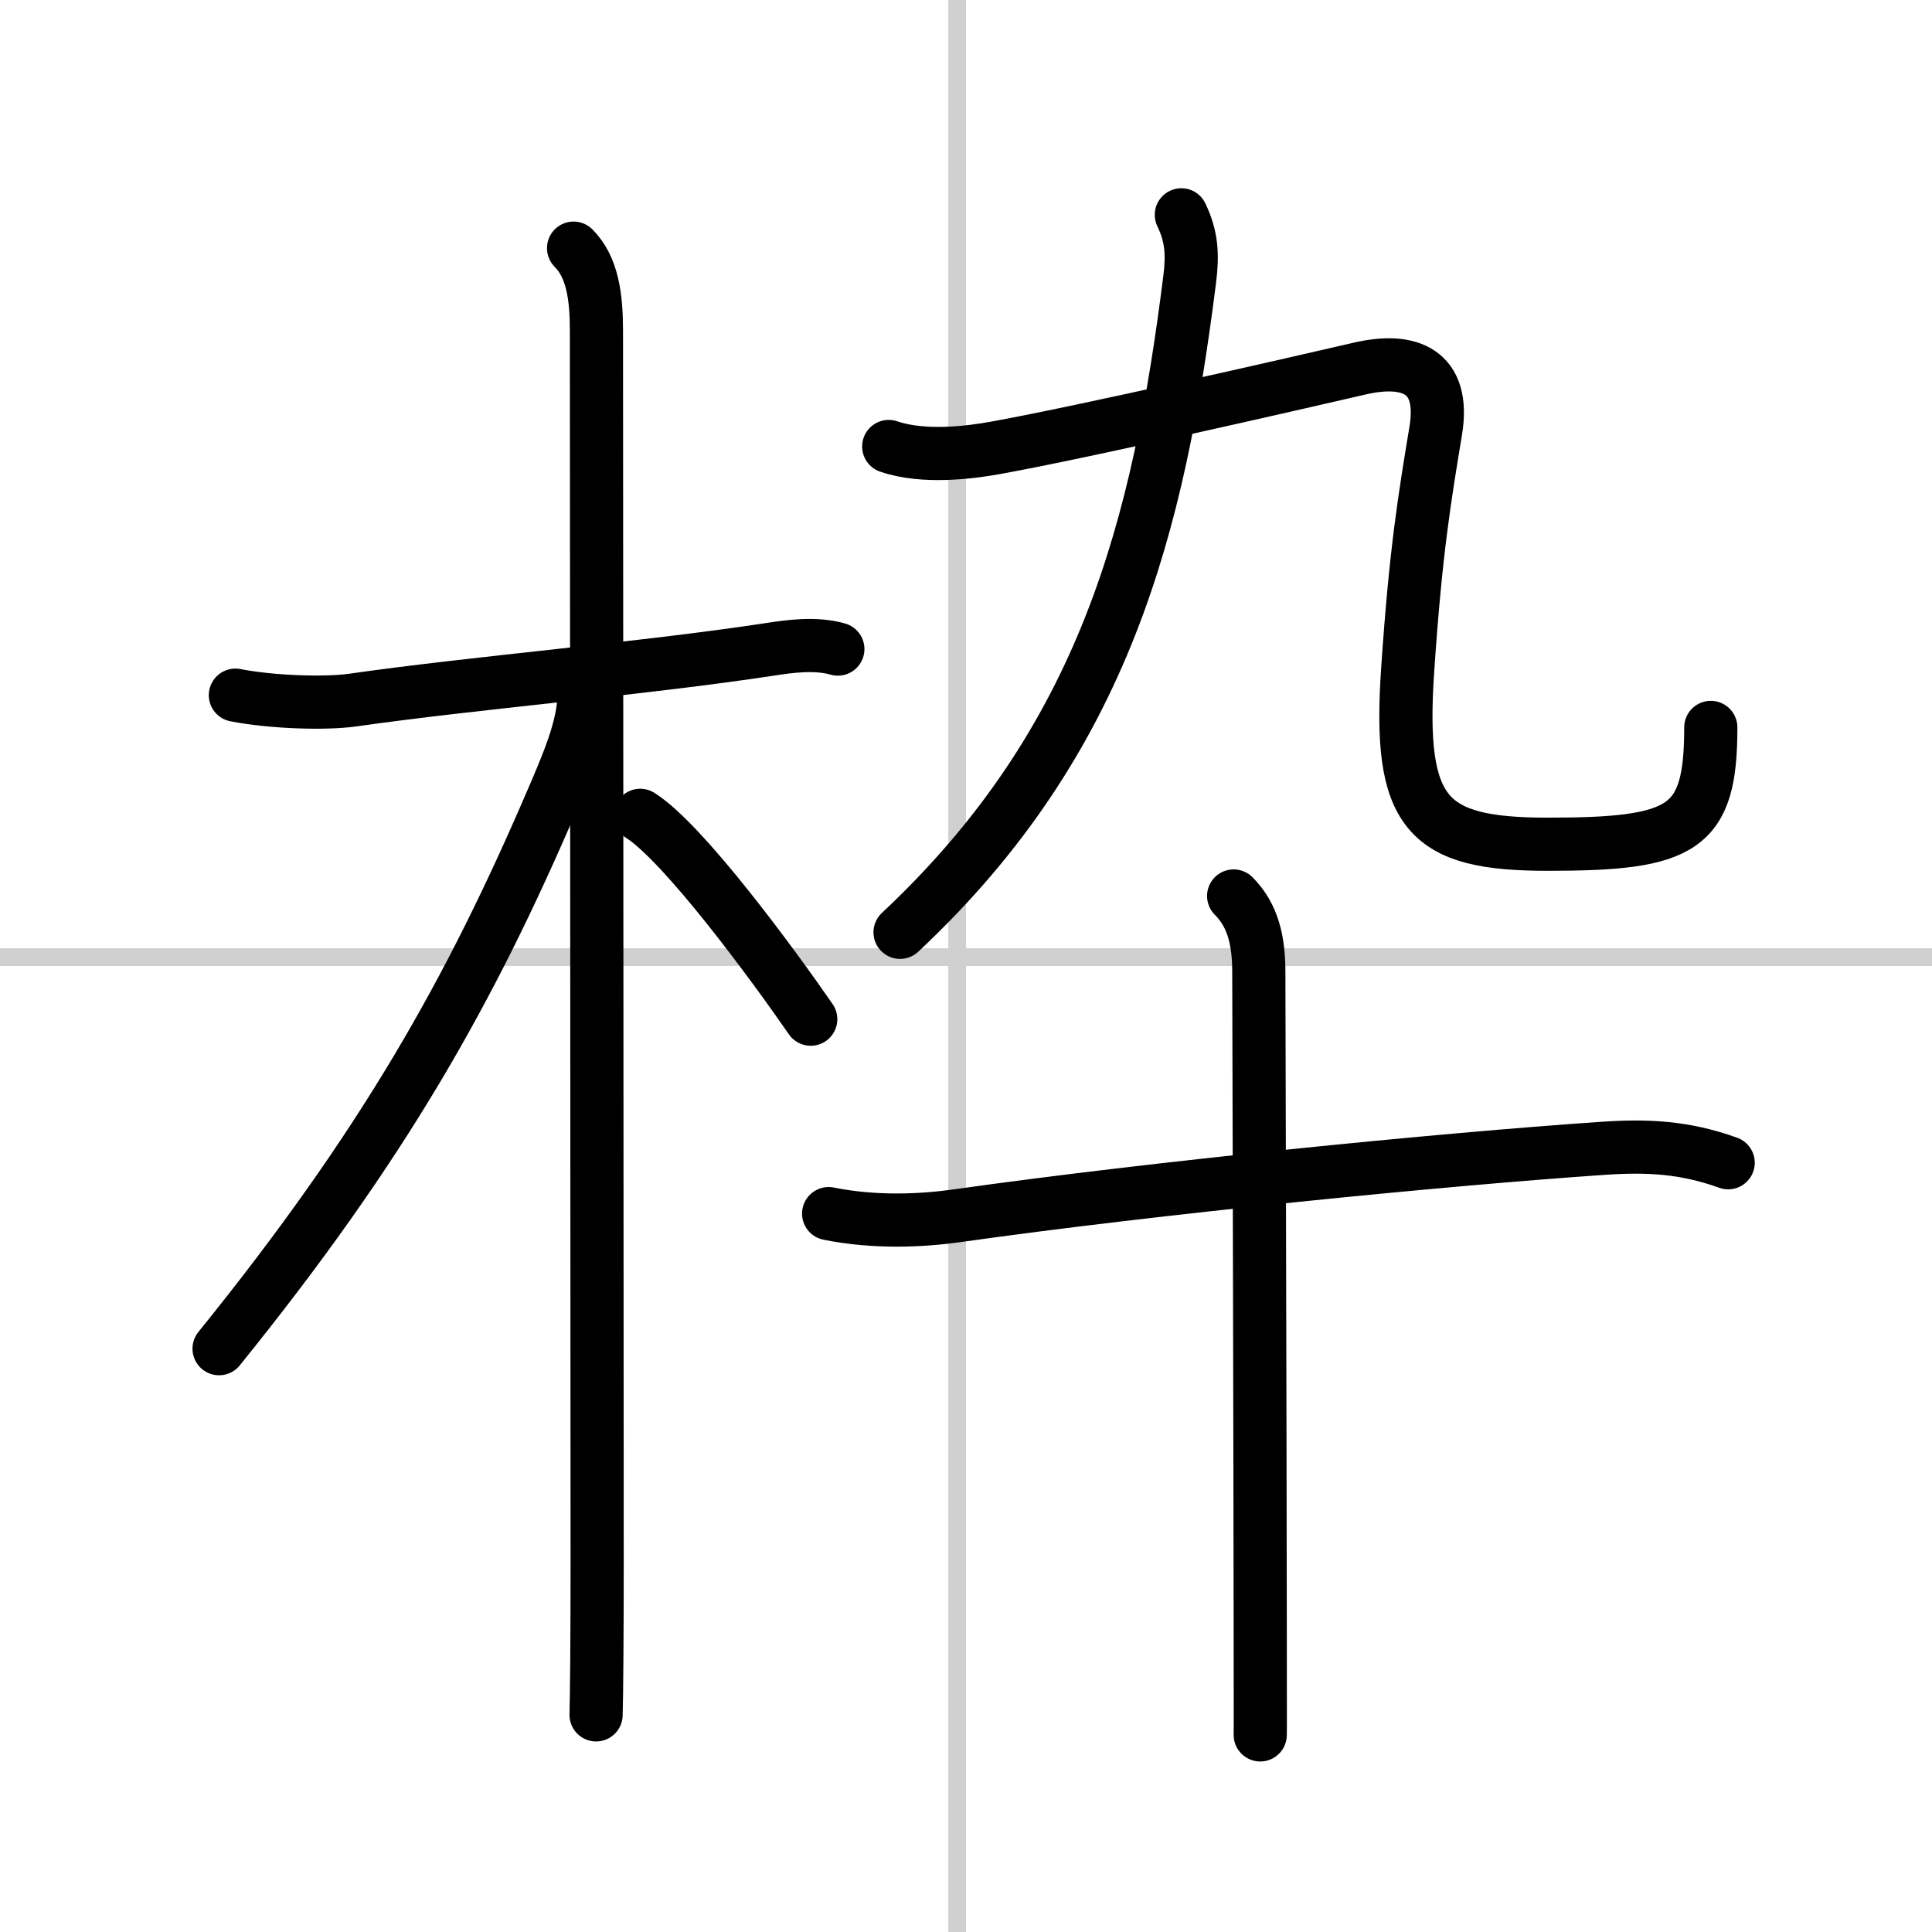 <svg width="400" height="400" viewBox="0 0 109 109" xmlns="http://www.w3.org/2000/svg"><rect x="0" y="0" width="109" height="109" fill="#808080" stroke="none"/><g fill="none" stroke="#000" stroke-linecap="round" stroke-linejoin="round" stroke-width="3"><rect width="100%" height="100%" fill="#fff" stroke="#fff"/><line x1="54" x2="54" y2="109" stroke="#d0d0d0" stroke-width="1"/><line x2="109" y1="54" y2="54" stroke="#d0d0d0" stroke-width="1"/><path d="m13.28 39.22c2.1 0.41 5.1 0.49 6.6 0.28 7-1 16.25-1.75 23.66-2.88 0.92-0.14 2.46-0.37 3.73 0"/><path d="m32.36 14c1.07 1.07 1.29 2.75 1.29 4.67 0 4.19 0.04 59.08 0.04 69.58 0 4.1-0.03 7.49-0.06 8.5"/><path d="m32.94 39.28c0 1.72-0.96 3.93-1.76 5.79-4.67 10.88-9.55 19.55-18.82 31.02"/><path d="m36.12 46c2.46 1.55 7.55 8.5 9.62 11.5"/><path d="m66.65 12.12c0.6 1.25 0.64 2.27 0.47 3.64-1.75 13.86-4.75 25.99-16.34 36.84"/><path d="m50.14 25.19c1.99 0.68 4.62 0.33 6.01 0.08 5.09-0.92 16.73-3.59 20.58-4.48 2.78-0.64 4.83 0.13 4.27 3.52-0.63 3.81-1.13 6.81-1.58 13.46-0.56 8.2 1.08 9.86 7.9 9.86 7.68 0 9.2-0.86 9.2-6.59"/><path d="m46.75 68.47c2.62 0.53 5.27 0.4 7.25 0.12 11.25-1.59 27.32-3.18 36.38-3.8 2.57-0.18 4.68-0.07 7.12 0.81"/><path d="m69.6 50.55c1.12 1.12 1.42 2.58 1.42 4.31 0 0.55 0.07 25.47 0.08 37.14 0 3.34 0.01 5.59 0 5.88"/></g></svg>
